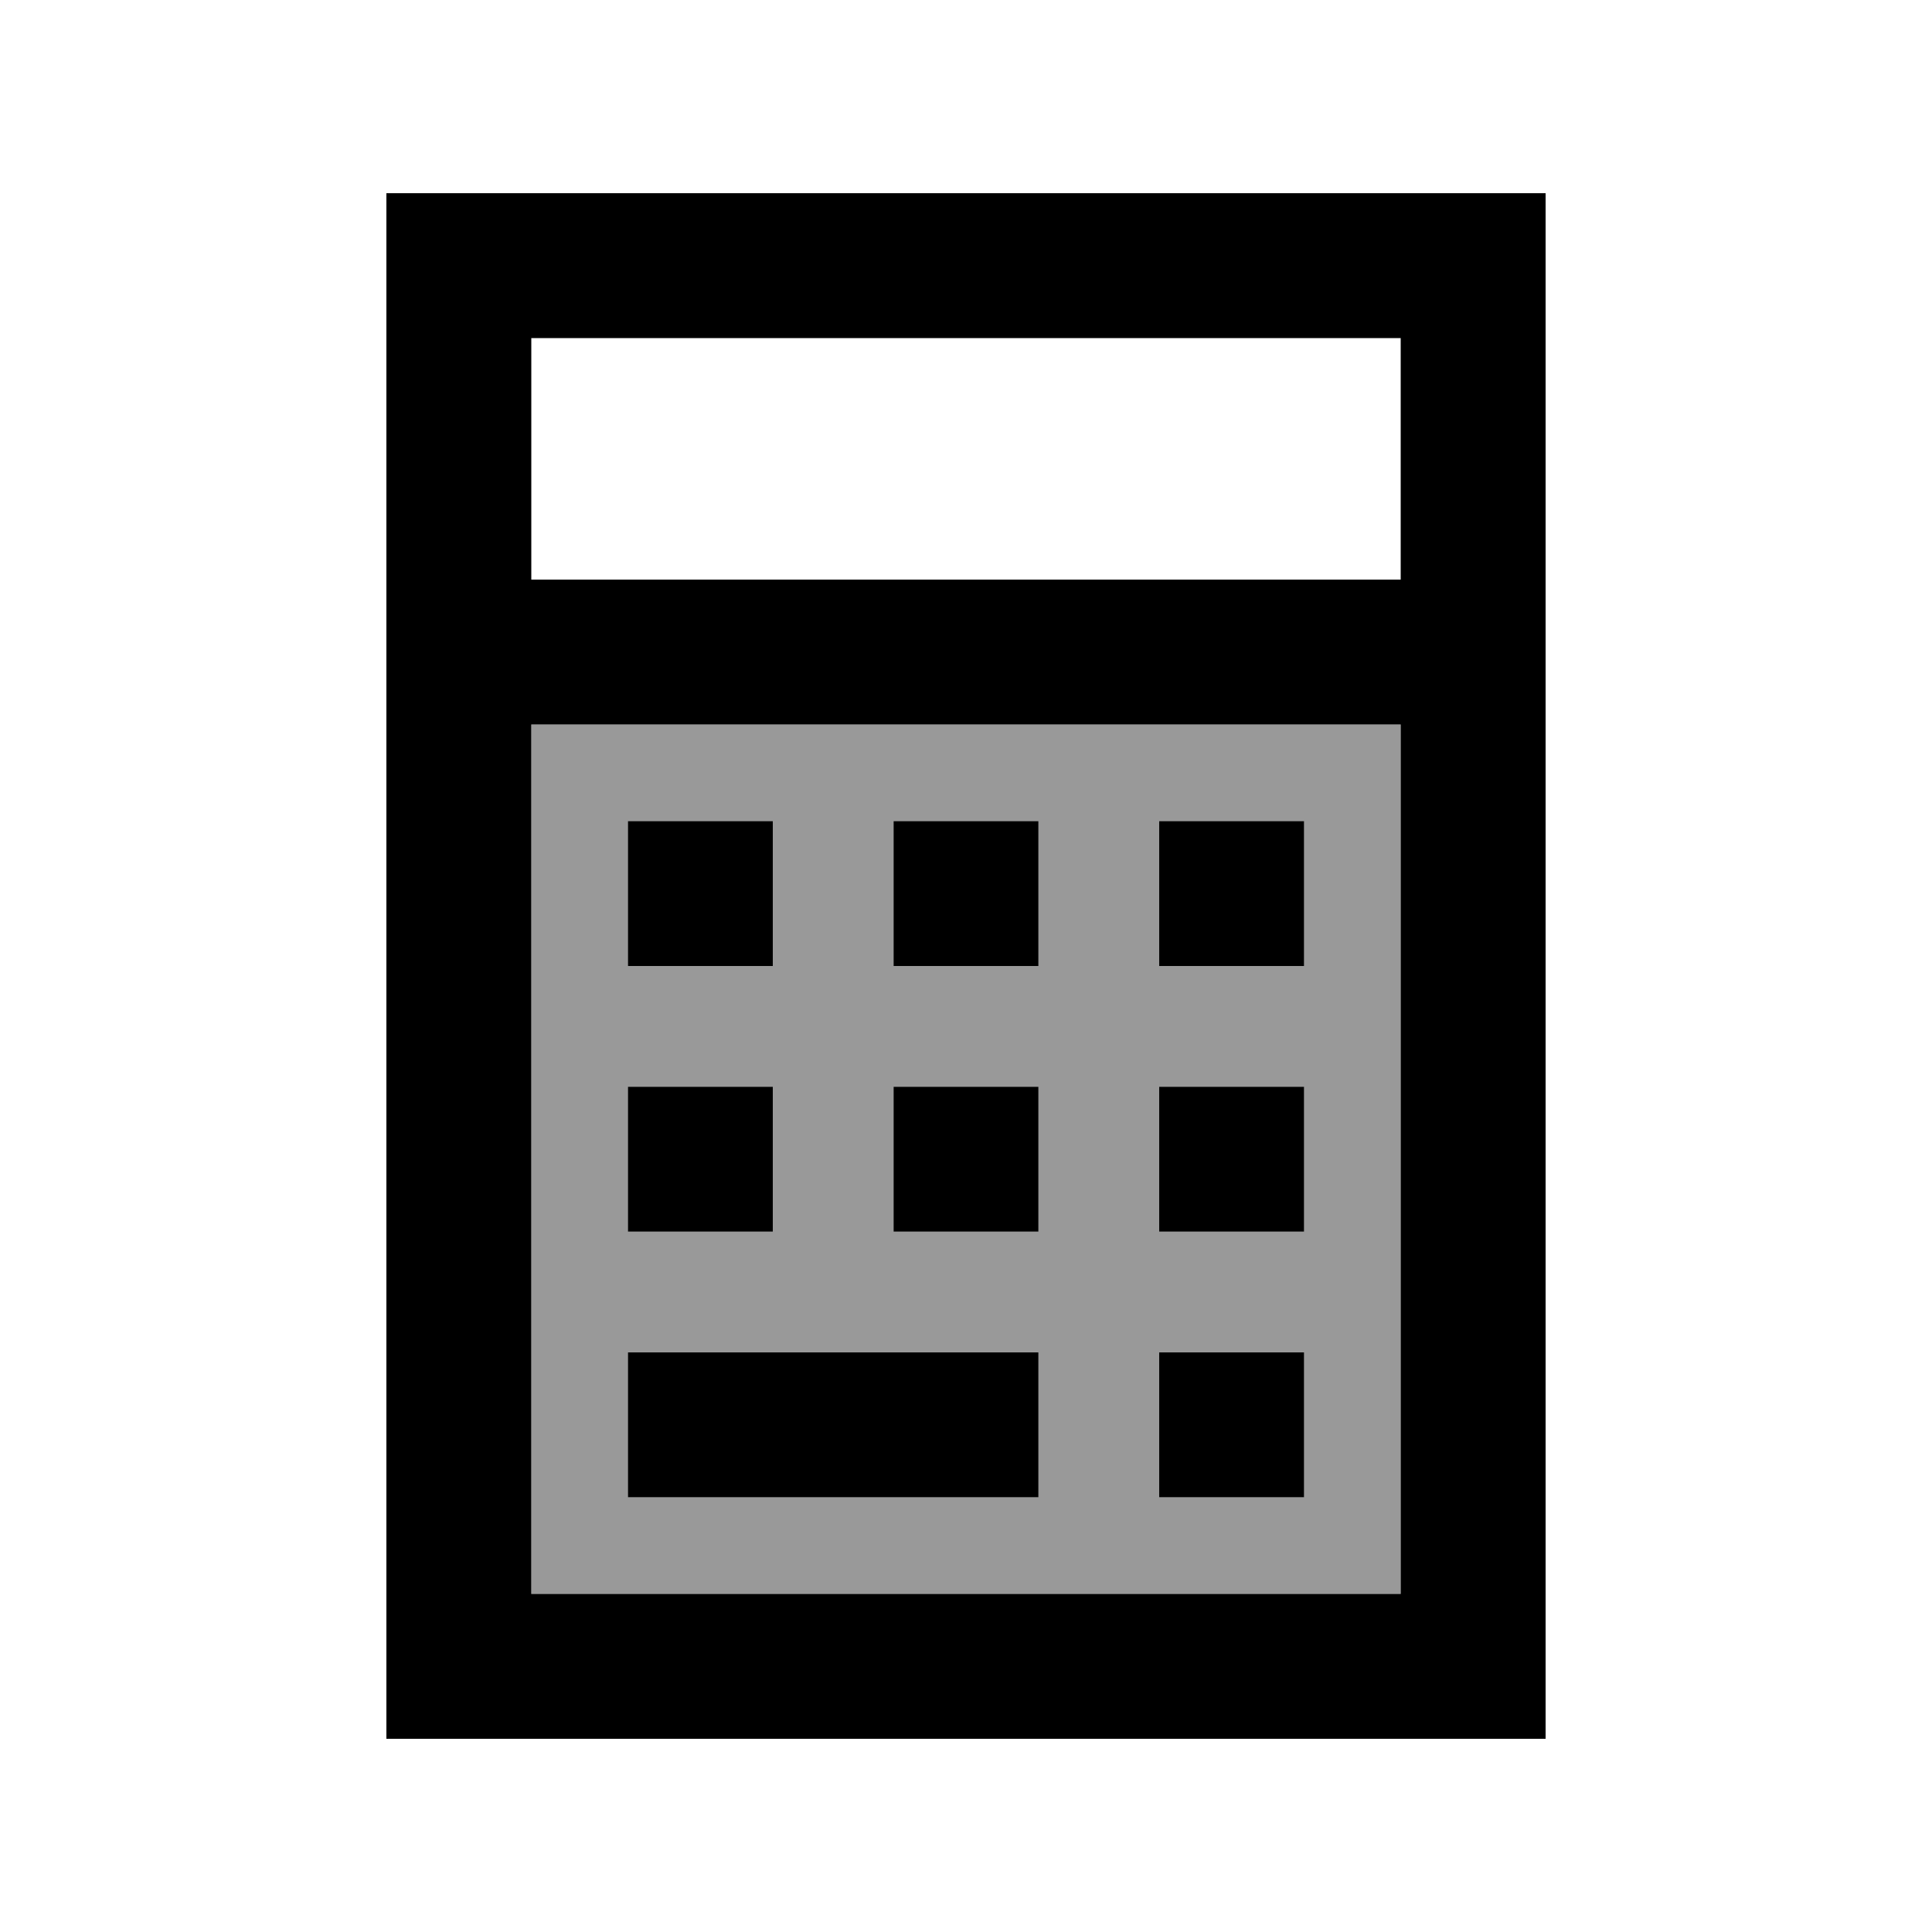 <svg xmlns="http://www.w3.org/2000/svg" viewBox="0 0 640 640"><!--! Font Awesome Pro 7.1.0 by @fontawesome - https://fontawesome.com License - https://fontawesome.com/license (Commercial License) Copyright 2025 Fonticons, Inc. --><path opacity=".4" fill="currentColor" d="M176 240L176 528L464 528L464 240L176 240zM208 272L256 272L256 320L208 320L208 272zM208 360L256 360L256 408L208 408L208 360zM208 448L344 448L344 496L208 496L208 448zM296 272L344 272L344 320L296 320L296 272zM296 360L344 360L344 408L296 408L296 360zM384 272L432 272L432 320L384 320L384 272zM384 360L432 360L432 408L384 408L384 360zM384 448L432 448L432 496L384 496L384 448z"/><path fill="currentColor" d="M464 240L176 240L176 528L464 528L464 240zM464 192L464 112L176 112L176 192L464 192zM512 192L512 576L128 576L128 64L512 64L512 192zM208 272L256 272L256 320L208 320L208 272zM256 360L256 408L208 408L208 360L256 360zM208 448L344 448L344 496L208 496L208 448zM344 272L344 320L296 320L296 272L344 272zM296 360L344 360L344 408L296 408L296 360zM432 272L432 320L384 320L384 272L432 272zM384 360L432 360L432 408L384 408L384 360zM432 448L432 496L384 496L384 448L432 448z"/></svg>